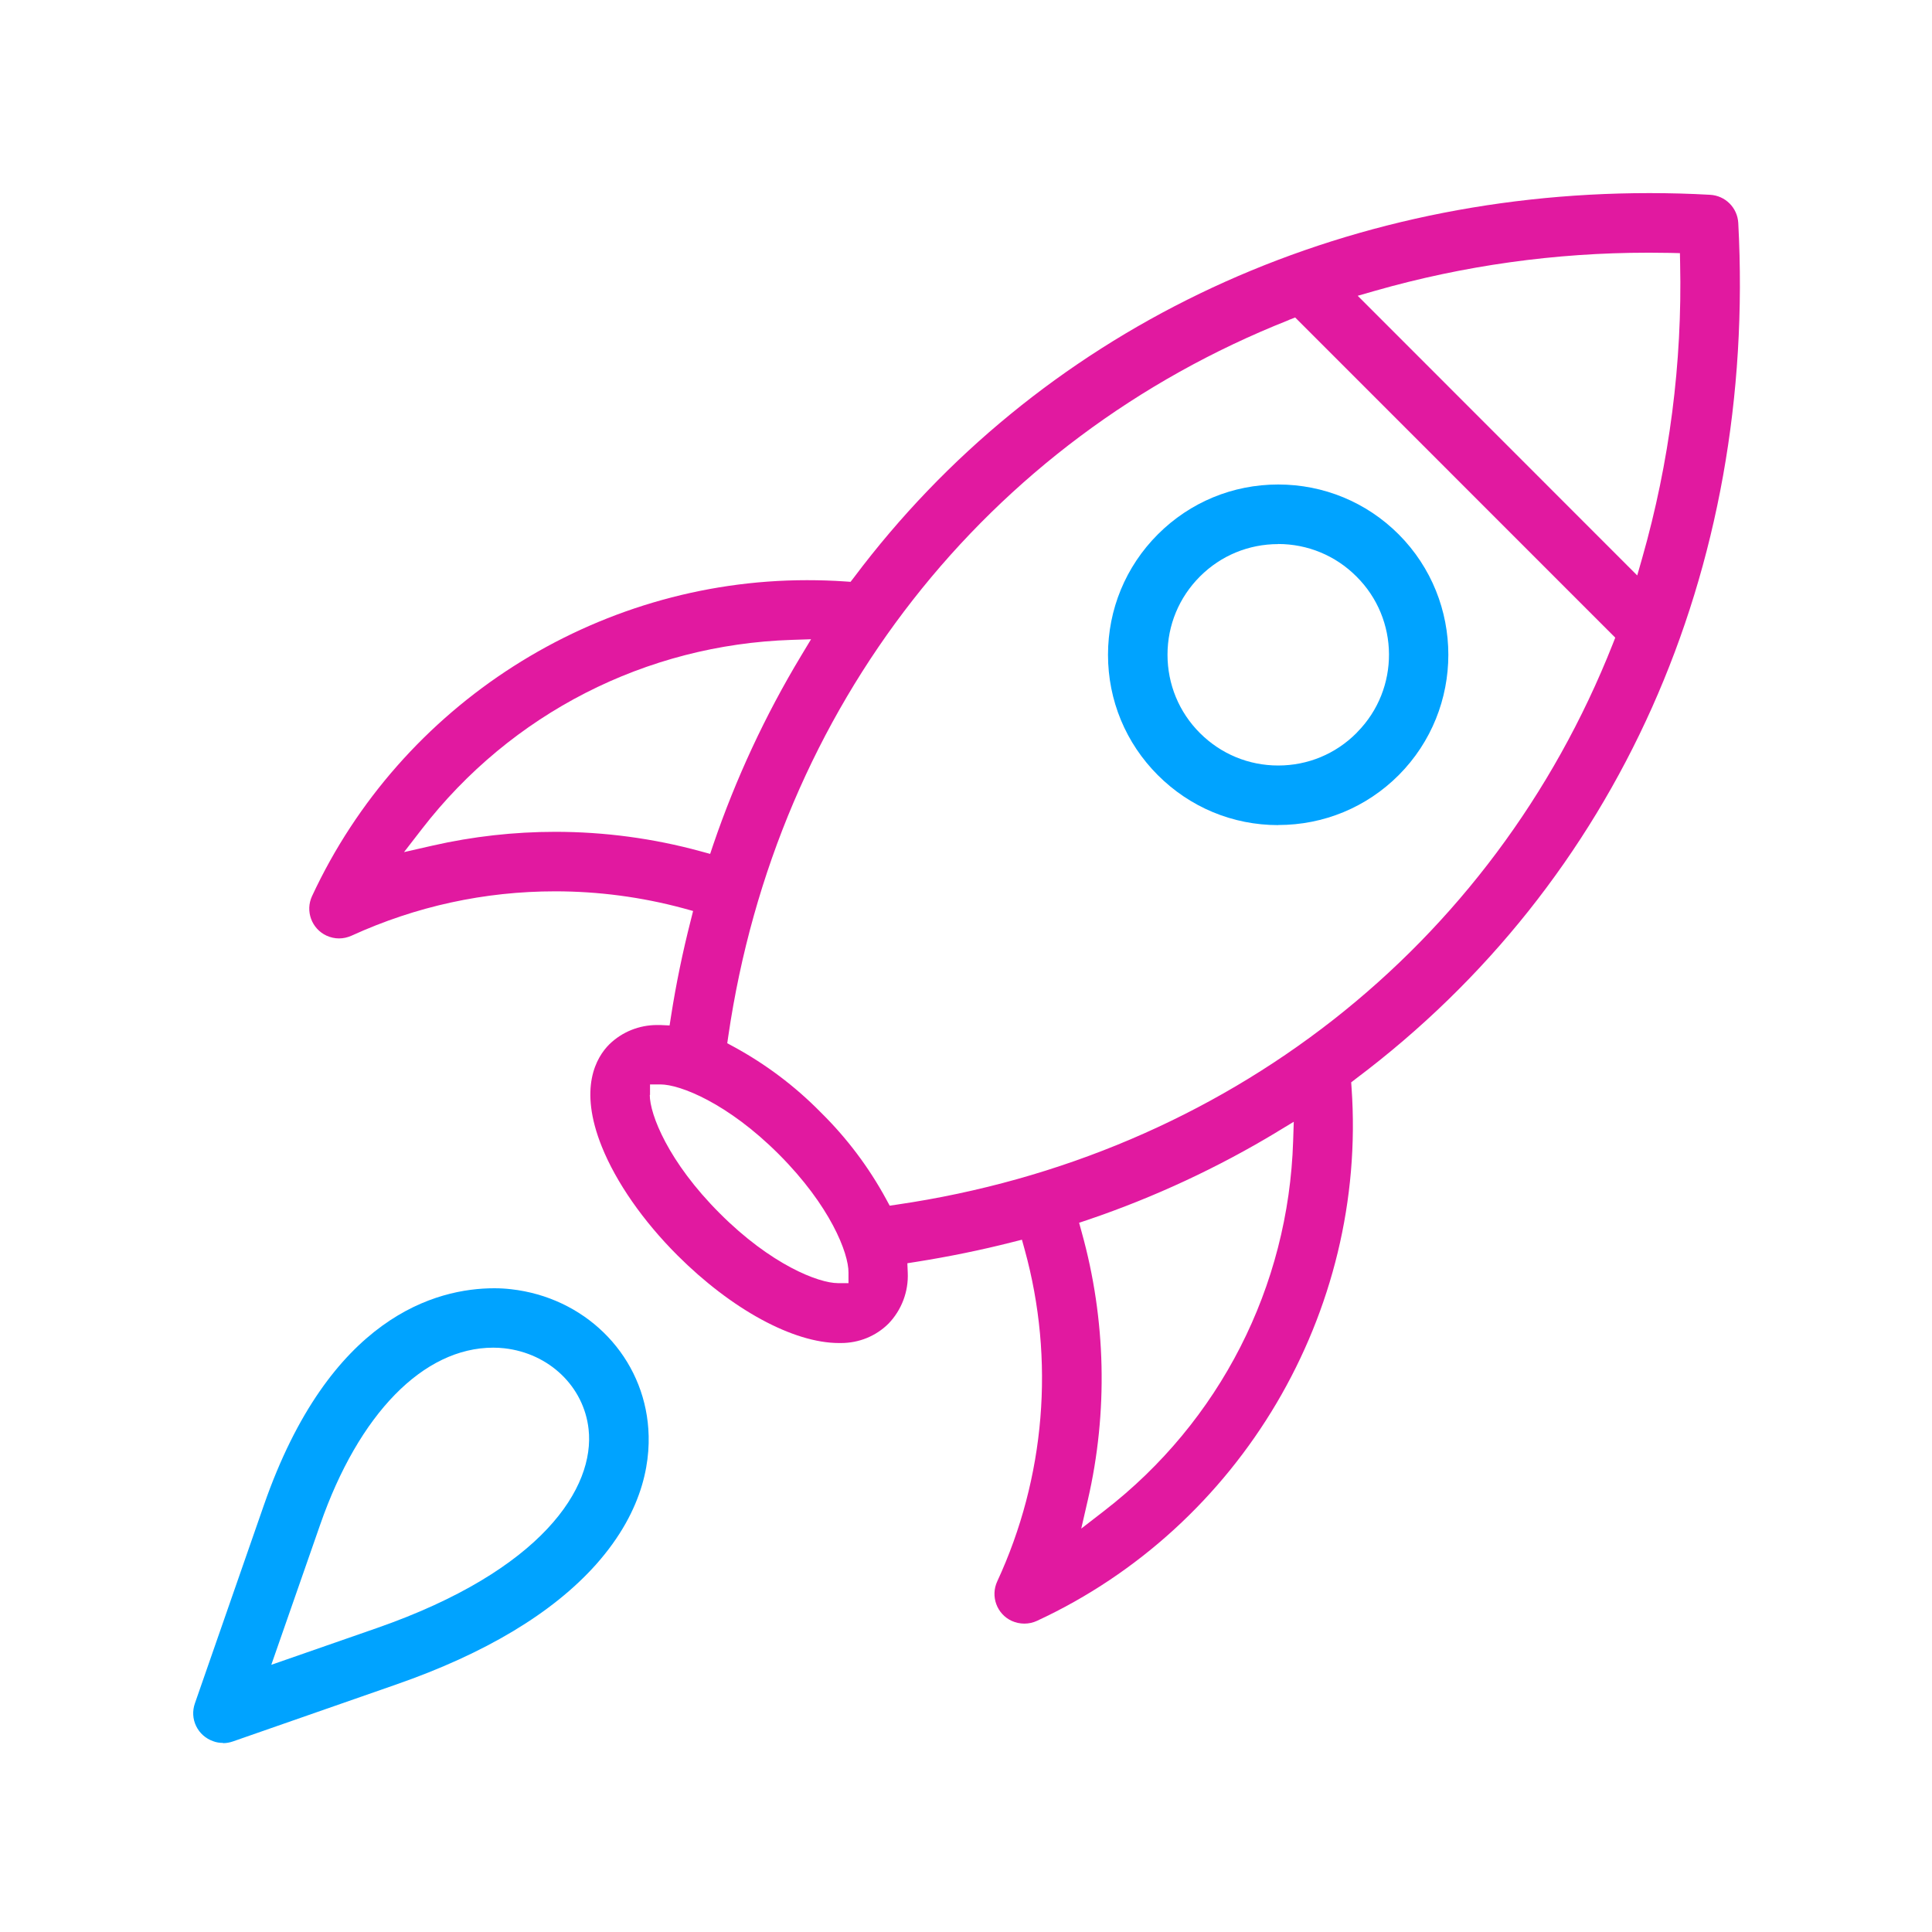 <svg width="40" height="40" viewBox="0 0 40 40" fill="none" xmlns="http://www.w3.org/2000/svg">
<path d="M21.206 33.615C21.117 33.615 21.03 33.596 20.947 33.559C20.638 33.417 20.503 33.049 20.647 32.74C21.641 30.594 21.844 28.154 21.215 25.873L21.158 25.667L20.951 25.719C20.311 25.882 19.648 26.017 18.977 26.124L18.786 26.154L18.794 26.348C18.812 26.738 18.668 27.121 18.396 27.404C18.135 27.663 17.785 27.806 17.412 27.806H17.371C16.424 27.806 15.147 27.11 14.026 25.991C13.312 25.277 12.757 24.478 12.461 23.743C11.969 22.522 12.348 21.886 12.618 21.619C12.881 21.364 13.233 21.222 13.604 21.222C13.625 21.222 13.647 21.222 13.669 21.222L13.863 21.231L13.893 21.04C13.997 20.371 14.135 19.708 14.298 19.068L14.35 18.861L14.143 18.804C13.281 18.572 12.389 18.454 11.497 18.454C10.032 18.454 8.613 18.763 7.279 19.372C7.196 19.409 7.109 19.429 7.02 19.429C6.93 19.429 6.843 19.409 6.761 19.372C6.452 19.229 6.317 18.863 6.46 18.554C8.306 14.58 12.33 12.012 16.709 12.012C16.968 12.012 17.232 12.02 17.493 12.038L17.61 12.046L17.682 11.953C21.478 6.897 27.479 3.998 34.149 3.998C34.565 3.998 34.987 4.009 35.405 4.033C35.721 4.05 35.971 4.3 35.989 4.616C36.372 11.811 33.483 18.269 28.068 22.337L27.975 22.409L27.983 22.526C28.308 27.169 25.689 31.602 21.467 33.559C21.387 33.596 21.299 33.615 21.21 33.615H21.206ZM26.442 23.434C25.213 24.176 23.898 24.788 22.536 25.251L22.342 25.316L22.396 25.514C22.899 27.317 22.943 29.232 22.523 31.053L22.386 31.648L22.867 31.276C25.254 29.43 26.678 26.642 26.773 23.625L26.786 23.225L26.445 23.431L26.442 23.434ZM13.453 22.67C13.453 23.072 13.836 24.056 14.901 25.12C15.961 26.183 16.947 26.566 17.349 26.566H17.567V26.348C17.571 25.945 17.188 24.962 16.124 23.897C15.064 22.837 14.078 22.452 13.675 22.452H13.458V22.67H13.453ZM26.682 6.627C20.412 9.108 16.074 14.647 15.079 21.449L15.057 21.599L15.19 21.671C15.854 22.032 16.459 22.487 16.99 23.027C17.532 23.56 17.987 24.165 18.348 24.829L18.42 24.962L18.57 24.94C25.369 23.945 30.911 19.608 33.39 13.335L33.442 13.202L26.815 6.573L26.682 6.625V6.627ZM11.497 17.222C12.513 17.222 13.525 17.357 14.505 17.625L14.703 17.679L14.768 17.485C15.232 16.125 15.843 14.81 16.585 13.579L16.792 13.235L16.392 13.248C13.373 13.346 10.585 14.771 8.737 17.161L8.365 17.642L8.957 17.507C9.788 17.318 10.643 17.222 11.497 17.222ZM34.115 5.232C32.204 5.232 30.301 5.497 28.465 6.022L28.11 6.124L33.897 11.914L33.999 11.557C34.565 9.57 34.831 7.515 34.785 5.45L34.781 5.241L34.572 5.236C34.437 5.234 34.3 5.232 34.167 5.232H34.117H34.115Z" fill="#E119A0"/>
<path d="M4.616 36.085C4.547 36.085 4.479 36.075 4.414 36.05C4.259 35.996 4.133 35.885 4.061 35.737C3.989 35.589 3.981 35.422 4.035 35.267L5.465 31.158C6.825 27.253 9.037 26.672 10.234 26.672C10.354 26.672 10.471 26.679 10.582 26.692C12.084 26.861 13.248 27.995 13.411 29.451C13.49 30.154 13.368 31.234 12.341 32.39C11.444 33.395 10.051 34.233 8.199 34.877L4.821 36.055C4.756 36.077 4.688 36.09 4.618 36.09L4.616 36.085ZM10.212 27.902C8.767 27.902 7.428 29.271 6.63 31.563L5.617 34.468L7.792 33.711C11.237 32.512 12.321 30.794 12.186 29.589C12.088 28.707 11.37 28.019 10.443 27.915C10.367 27.906 10.288 27.902 10.212 27.902Z" fill="#00A3FF"/>
<path d="M26.464 17.083C25.521 17.083 24.638 16.715 23.972 16.049C23.306 15.383 22.94 14.497 22.94 13.557C22.94 12.617 23.306 11.729 23.972 11.063C24.638 10.397 25.523 10.031 26.464 10.031C27.404 10.031 28.292 10.397 28.958 11.063C30.329 12.438 30.329 14.673 28.958 16.049C28.292 16.715 27.406 17.081 26.466 17.081L26.464 17.083ZM26.464 11.265C25.852 11.265 25.277 11.502 24.844 11.935C24.411 12.368 24.172 12.943 24.172 13.555C24.172 14.166 24.409 14.743 24.842 15.176C25.275 15.609 25.85 15.849 26.464 15.849C27.077 15.849 27.65 15.611 28.083 15.178L28.102 15.157C28.984 14.262 28.975 12.817 28.081 11.933C27.65 11.502 27.073 11.263 26.462 11.263L26.464 11.265Z" fill="#00A3FF"/>
</svg>
